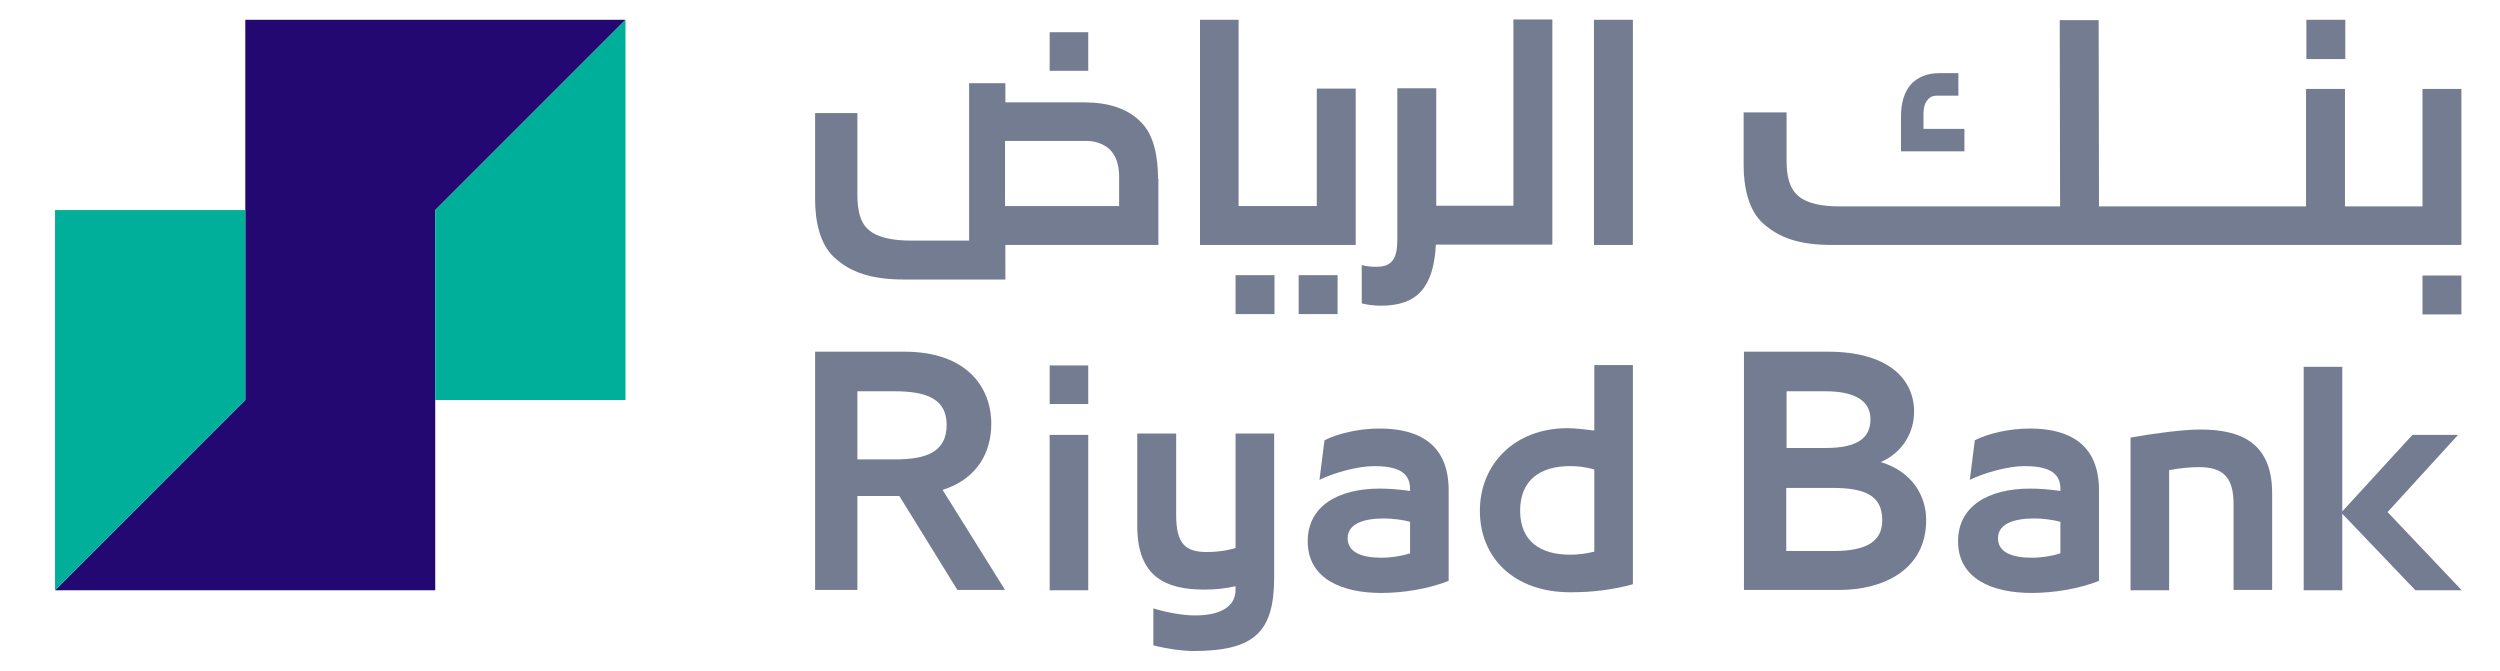 <?xml version="1.0" encoding="utf-8"?>
<!-- Generator: Adobe Illustrator 27.2.0, SVG Export Plug-In . SVG Version: 6.00 Build 0)  -->
<svg version="1.1" id="Layer_1" xmlns="http://www.w3.org/2000/svg" xmlns:xlink="http://www.w3.org/1999/xlink" x="0px" y="0px"
	 viewBox="125 400 745 200" style="enable-background:new 0 0 1000 1000;" xml:space="preserve">
<style type="text/css">
	.st0{fill:#230871;}
	.st1{fill:#00AF9A;}
	.st2{fill:#747C91;}
</style>
<g>
	<g>
		<polygon class="st0" points="254.7,462.6 311.4,405.9 198.1,405.9 198.1,462.6 198.1,519.2 141.4,575.9 254.7,575.9 254.7,519.2 
			254.7,519.2 		"/>
		<g>
			<polygon class="st1" points="254.7,462.6 254.7,519.2 254.7,519.2 311.4,519.2 311.4,405.9 			"/>
			<polygon class="st1" points="141.4,575.9 198.1,519.2 198.1,462.6 141.4,462.6 			"/>
		</g>
	</g>
	<g>
		<rect x="512" y="482" class="st2" width="11.6" height="11.6"/>
		<rect x="493.2" y="482" class="st2" width="11.6" height="11.6"/>
		<path class="st2" d="M470.1,453.3c0-6.8-1.3-12.9-4.8-16.6c-4.1-4.4-10-6.2-17.4-6.2h-23.3v-5.7h-10.8v46.9h-17.2
			c-4.9,0-9.8-0.7-12.6-3.1c-2.6-2.1-3.5-5.7-3.5-10.6v-24.3h-12.6v25.7c0,6.7,1.5,13.3,5.5,17.1c5,4.8,11.5,6.8,21.3,6.8h29.9V473
			h45.6V453.3z M458.5,461.4h-34V442H449c3,0,5.9,1.4,7.3,3.2c1.5,1.9,2.2,4.3,2.2,7.6V461.4z"/>
		<polygon class="st2" points="529,426.4 517.4,426.4 517.4,461.4 494.1,461.4 494.1,405.9 482.6,405.9 482.6,473 529,473 		"/>
		<rect x="600" y="405.9" class="st2" width="11.6" height="67.1"/>
		<rect x="437.8" y="409.6" class="st2" width="11.5" height="11.5"/>
		<rect x="812.3" y="405.9" class="st2" width="11.6" height="11.7"/>
		<rect x="846.9" y="482.1" class="st2" width="11.6" height="11.6"/>
		<path class="st2" d="M671.2,473h187.3v-46.5h-11.6v35h-23.1v-35h-11.6v35h-61.7l-0.1-55.5h-11.6l0.1,55.5h-65.7
			c-4.9,0-9.5-0.7-12.3-3.1c-2.6-2.2-3.5-5.7-3.5-10.6v-14.3h-12.8v15.7c0,6.7,1.5,13.3,5.5,17.1C655.2,471,661.3,473,671.2,473z"/>
		<path class="st2" d="M710.4,438.4h-12.2v-4.6c0-1.7,0.4-3.1,1.2-4c0.7-0.9,1.6-1.3,2.8-1.3h6.4v-6.7h-5.7c-3.6,0-6.5,1.2-8.5,3.4
			c-1.9,2.2-2.9,5.4-2.9,9.5v10.4h18.9V438.4z"/>
		<path class="st2" d="M552.9,472.9h34.7l0,0v-67.1H576v55.5h-23v-35h-11.6v45.1c0,5.7-1.6,8.1-6.2,8.1c-1.4,0-2.8-0.1-4.4-0.5v11.4
			c1.4,0.4,3.6,0.7,5.7,0.7C547.3,491.1,552.2,485.7,552.9,472.9z"/>
		<path class="st2" d="M420.4,526.3c0-11-7.4-21.5-25.9-21.5h-26.6v71h12.6v-28H393l17.3,28h14.2l-18.6-29.8
			C416.5,542.6,420.4,534.5,420.4,526.3z M391.7,536.9h-11.2v-20.3h11.2c10.4,0,15.4,2.9,15.4,10
			C407.1,534.8,400.9,536.9,391.7,536.9z"/>
		<path class="st2" d="M536.1,527.7c-6.4,0-12.7,1.6-16.4,3.5l-1.5,11.8c4.5-2.2,11.5-4.1,16.3-4.1c6.3,0,10.7,1.5,10.7,6.7v0.7
			c-3.5-0.5-6.6-0.7-9-0.7c-12.6,0-21.5,5.3-21.5,15.7c0,11.3,10.4,15.4,21.9,15.4c6.8,0,14.3-1.3,20.1-3.6v-27
			C556.7,532.5,548,527.7,536.1,527.7z M545.2,564.9c-2.5,0.8-5.6,1.3-8.5,1.3c-5.7,0-10.1-1.5-10.1-5.8c0-4.4,4.9-5.9,10.8-5.9
			c2.5,0,5.7,0.4,7.8,1V564.9z"/>
		<path class="st2" d="M600.1,528.3c-3.1-0.4-5.9-0.7-8-0.7c-15.8,0-26.1,10.8-26.1,24.6s9.9,24.3,27,24.3c6.7,0,12.9-0.8,18.6-2.4
			v-65.3h-11.5V528.3z M600.1,564.4c-2.5,0.6-4.9,0.9-7.2,0.9c-9,0-14.9-4.1-14.9-13.1c0-9,5.8-13.3,14.9-13.3c2.1,0,4.4,0.2,7.2,1
			V564.4z"/>
		<path class="st2" d="M493.2,563.3c-3.4,1-6.2,1.2-8.6,1.2c-6.4,0-9.1-2.5-9.1-11v-24.3h-11.6v27.5c0,15.2,8.4,19,20.1,19
			c3,0,6.1-0.3,9.2-1v1c0,5.4-5,7.7-12.1,7.7c-3.4,0-8.2-0.8-12.4-2.1v11c3.7,1,8.7,1.7,11.9,1.7c18.3,0,24.1-5.7,24.1-22v-42.8
			h-11.5V563.3z"/>
		<path class="st2" d="M729.9,527.7c-6.4,0-12.7,1.6-16.4,3.5l-1.5,11.8c4.5-2.2,11.5-4.1,16.3-4.1c6.3,0,10.7,1.5,10.7,6.7v0.7
			c-3.5-0.5-6.6-0.7-9-0.7c-12.6,0-21.5,5.3-21.5,15.7c0,11.3,10.4,15.4,21.9,15.4c6.8,0,14.3-1.3,20.1-3.6v-27
			C750.5,532.5,741.8,527.7,729.9,527.7z M739,564.9c-2.5,0.8-5.6,1.3-8.5,1.3c-5.7,0-10.1-1.5-10.1-5.8c0-4.4,4.9-5.9,10.8-5.9
			c2.5,0,5.7,0.4,7.8,1V564.9z"/>
		<path class="st2" d="M780.7,528c-5,0-13.6,1.1-20.8,2.4v45.5h11.5v-35.8c3.3-0.6,6.3-0.9,8.8-0.9c6.8,0,10.4,2.5,10.4,11v25.6
			h11.5V547C802.1,531.8,792.6,528,780.7,528z"/>
		<polygon class="st2" points="836.5,552.6 857.5,529.6 843.9,529.6 823,552.4 823,509.3 811.5,509.3 811.5,575.9 823,575.9 
			823,553.1 844.8,575.9 858.6,575.9 		"/>
		<path class="st2" d="M685.5,537.7c6.7-3,9.9-9,9.9-15c0-10-8-17.9-25.7-17.9h-25v71h28.5c13,0,25.8-6,25.8-20.8
			C699,547.9,695,540.6,685.5,537.7z M657.4,516.6h11.6c9.6,0,13.4,3.4,13.4,8.3c0,5.8-4.1,8.6-13.4,8.6h-11.6V516.6z M671.4,564.2
			h-14.1v-18.8h13.7c9.3,0,14.9,2,14.9,9.5C686,561.3,681.3,564.2,671.4,564.2z"/>
		<rect x="437.8" y="529.6" class="st2" width="11.5" height="46.3"/>
		<rect x="437.8" y="508.9" class="st2" width="11.5" height="11.5"/>
	</g>
</g>
</svg>
